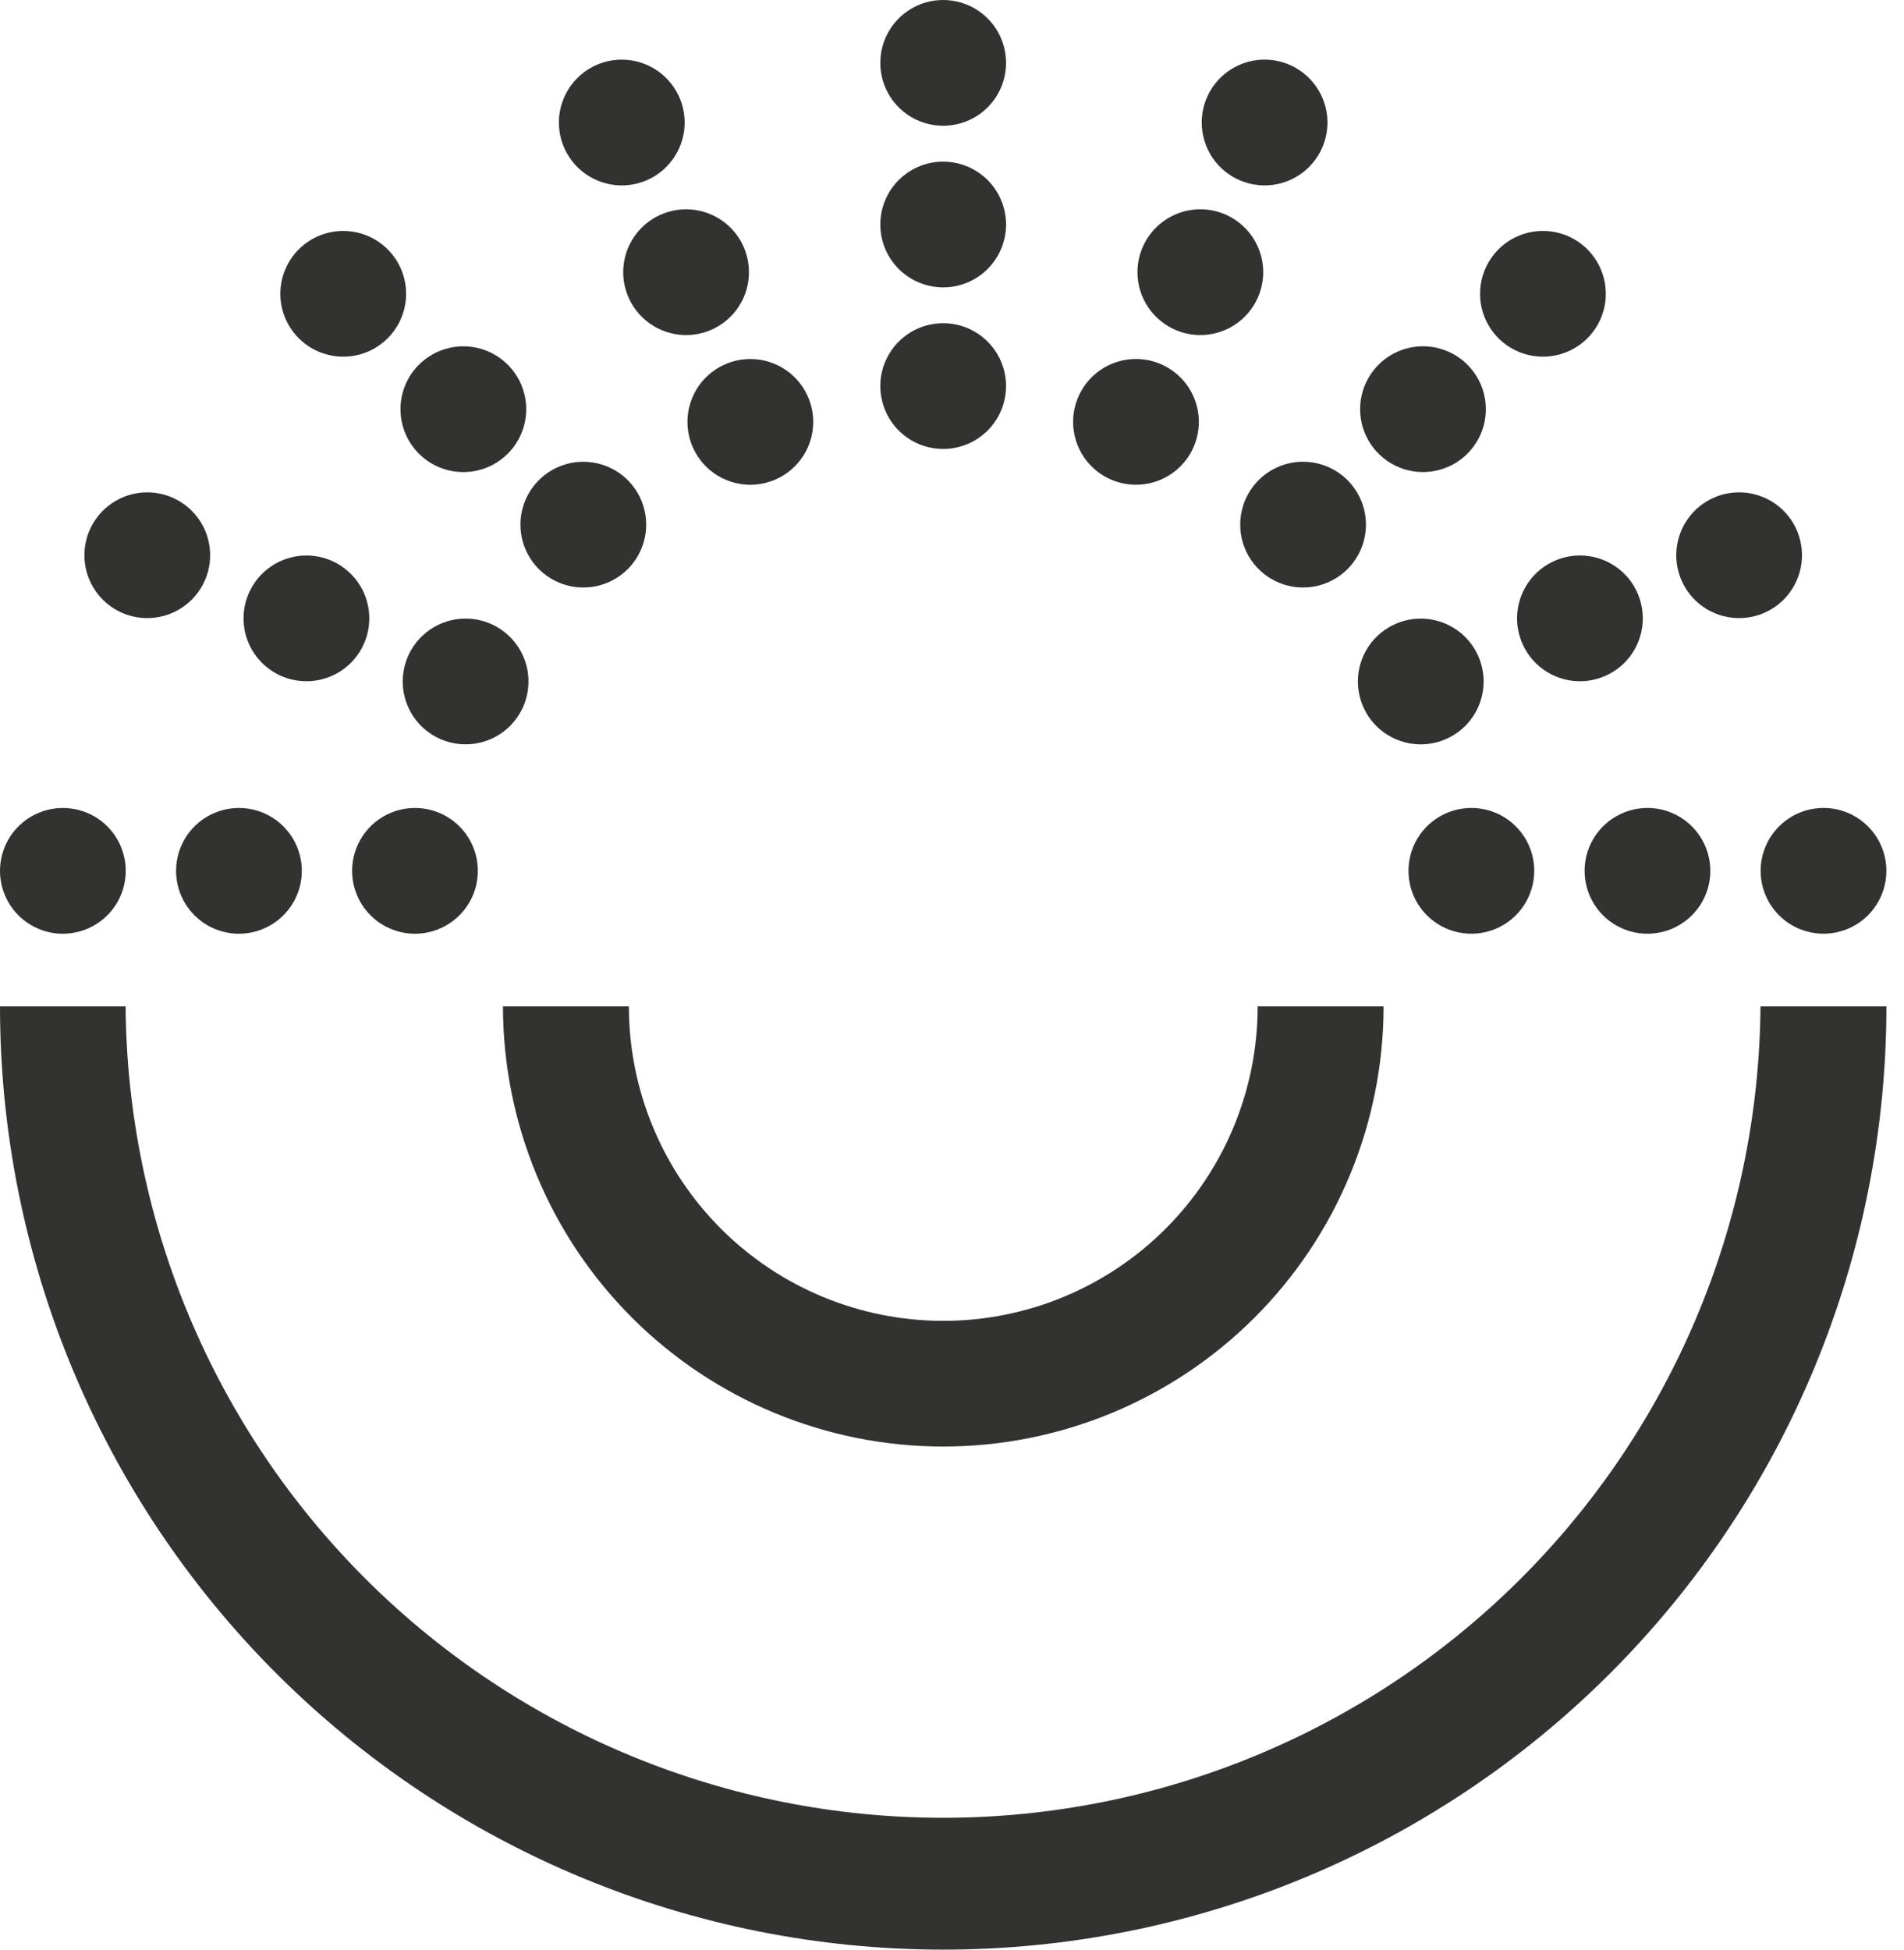 <svg xmlns="http://www.w3.org/2000/svg" width="84" height="86" viewBox="0 0 84 86" fill="none"><path d="M13.14 11.04C13.52 10.644 14.009 10.37 14.545 10.251C15.081 10.133 15.639 10.176 16.151 10.376C16.662 10.575 17.102 10.921 17.417 11.371C17.731 11.821 17.905 12.354 17.916 12.902C17.927 13.451 17.776 13.991 17.481 14.453C17.185 14.916 16.759 15.28 16.257 15.501C15.754 15.721 15.198 15.787 14.658 15.691C14.117 15.595 13.618 15.341 13.222 14.961C12.691 14.452 12.384 13.753 12.369 13.018C12.354 12.282 12.631 11.571 13.14 11.04Z" fill="#323231"></path><path d="M3.927 23.448C4.134 22.94 4.486 22.504 4.94 22.196C5.394 21.888 5.929 21.722 6.478 21.718C7.026 21.714 7.564 21.873 8.022 22.174C8.48 22.475 8.839 22.906 9.053 23.411C9.266 23.916 9.325 24.474 9.222 25.012C9.119 25.551 8.859 26.047 8.474 26.438C8.089 26.829 7.597 27.097 7.06 27.208C6.523 27.319 5.965 27.269 5.456 27.063C5.118 26.926 4.811 26.724 4.551 26.468C4.292 26.212 4.085 25.908 3.943 25.572C3.801 25.237 3.726 24.876 3.724 24.512C3.721 24.147 3.79 23.786 3.927 23.448Z" fill="#323231"></path><path d="M29.101 9.49C29.598 9.259 30.153 9.181 30.695 9.265C31.237 9.35 31.742 9.593 32.146 9.964C32.55 10.335 32.835 10.818 32.964 11.351C33.094 11.884 33.062 12.444 32.874 12.959C32.686 13.474 32.349 13.922 31.906 14.246C31.463 14.57 30.934 14.755 30.386 14.778C29.838 14.801 29.295 14.662 28.827 14.376C28.358 14.091 27.984 13.673 27.753 13.176C27.6 12.845 27.512 12.488 27.497 12.124C27.482 11.76 27.538 11.396 27.663 11.054C27.788 10.712 27.98 10.398 28.226 10.129C28.473 9.861 28.77 9.644 29.101 9.49Z" fill="#323231"></path><path d="M18.441 16.129C18.821 15.734 19.309 15.459 19.845 15.341C20.381 15.223 20.939 15.267 21.451 15.466C21.962 15.666 22.402 16.012 22.716 16.462C23.03 16.912 23.204 17.444 23.215 17.993C23.227 18.541 23.075 19.081 22.78 19.543C22.485 20.006 22.059 20.37 21.557 20.591C21.055 20.811 20.498 20.878 19.958 20.782C19.418 20.686 18.918 20.432 18.522 20.053C18.259 19.8 18.048 19.499 17.902 19.165C17.755 18.831 17.676 18.472 17.669 18.108C17.661 17.744 17.725 17.381 17.858 17.042C17.99 16.702 18.188 16.392 18.441 16.129Z" fill="#323231"></path><path d="M10.949 26.233C11.155 25.724 11.508 25.289 11.962 24.981C12.416 24.673 12.951 24.507 13.5 24.503C14.048 24.499 14.586 24.658 15.044 24.96C15.502 25.262 15.861 25.692 16.074 26.198C16.288 26.703 16.346 27.26 16.243 27.799C16.14 28.338 15.879 28.834 15.494 29.225C15.109 29.615 14.617 29.883 14.079 29.994C13.542 30.105 12.984 30.054 12.475 29.847C12.138 29.71 11.831 29.508 11.571 29.252C11.312 28.997 11.105 28.692 10.963 28.356C10.821 28.021 10.747 27.66 10.745 27.296C10.742 26.932 10.812 26.57 10.949 26.233Z" fill="#323231"></path><path d="M31.935 16.094C32.433 15.863 32.987 15.785 33.53 15.869C34.072 15.953 34.577 16.197 34.98 16.568C35.384 16.939 35.669 17.422 35.799 17.955C35.928 18.488 35.897 19.047 35.709 19.563C35.52 20.078 35.183 20.526 34.74 20.849C34.298 21.173 33.769 21.358 33.221 21.382C32.672 21.405 32.13 21.265 31.661 20.98C31.192 20.695 30.819 20.277 30.588 19.779C30.434 19.449 30.347 19.091 30.332 18.727C30.316 18.363 30.373 18 30.498 17.657C30.623 17.315 30.814 17.001 31.061 16.733C31.308 16.465 31.605 16.247 31.935 16.094Z" fill="#323231"></path><path d="M23.733 21.221C24.113 20.825 24.602 20.551 25.138 20.433C25.673 20.315 26.232 20.358 26.743 20.558C27.254 20.757 27.695 21.103 28.009 21.553C28.323 22.003 28.497 22.536 28.508 23.084C28.519 23.633 28.368 24.172 28.073 24.635C27.777 25.097 27.352 25.461 26.849 25.682C26.347 25.902 25.791 25.969 25.25 25.873C24.71 25.777 24.21 25.524 23.815 25.144C23.552 24.892 23.341 24.59 23.194 24.256C23.048 23.923 22.969 23.564 22.961 23.199C22.953 22.835 23.018 22.473 23.15 22.133C23.283 21.794 23.481 21.484 23.733 21.221Z" fill="#323231"></path><path d="M17.971 29.017C18.177 28.509 18.529 28.073 18.983 27.765C19.437 27.456 19.973 27.29 20.521 27.286C21.07 27.282 21.608 27.441 22.066 27.742C22.524 28.044 22.883 28.474 23.097 28.98C23.311 29.485 23.369 30.043 23.266 30.581C23.163 31.12 22.902 31.617 22.517 32.007C22.132 32.398 21.639 32.666 21.102 32.777C20.564 32.887 20.006 32.836 19.498 32.63C18.816 32.353 18.273 31.817 17.986 31.14C17.7 30.462 17.695 29.699 17.971 29.017Z" fill="#323231"></path><path d="M15.534 38.413C15.534 37.865 15.697 37.329 16.002 36.872C16.306 36.416 16.74 36.061 17.247 35.851C17.754 35.641 18.311 35.586 18.849 35.693C19.387 35.8 19.882 36.064 20.27 36.452C20.658 36.84 20.922 37.334 21.029 37.872C21.136 38.41 21.081 38.968 20.871 39.475C20.661 39.982 20.306 40.415 19.849 40.72C19.393 41.025 18.857 41.188 18.308 41.188C17.573 41.188 16.867 40.895 16.347 40.375C15.826 39.855 15.534 39.149 15.534 38.413Z" fill="#323231"></path><path d="M7.768 38.413C7.768 37.865 7.93 37.329 8.235 36.872C8.54 36.416 8.973 36.061 9.48 35.851C9.987 35.641 10.545 35.586 11.083 35.693C11.621 35.8 12.115 36.064 12.503 36.452C12.891 36.84 13.155 37.334 13.262 37.872C13.369 38.41 13.315 38.968 13.105 39.475C12.895 39.982 12.539 40.415 12.083 40.72C11.627 41.025 11.09 41.188 10.542 41.188C9.806 41.188 9.1 40.895 8.58 40.375C8.06 39.855 7.768 39.149 7.768 38.413Z" fill="#323231"></path><path d="M0 38.413C0 37.865 0.163 37.329 0.467 36.872C0.772 36.416 1.206 36.061 1.712 35.851C2.219 35.641 2.777 35.586 3.315 35.693C3.853 35.8 4.348 36.064 4.736 36.452C5.124 36.84 5.388 37.334 5.495 37.872C5.602 38.41 5.547 38.968 5.337 39.475C5.127 39.982 4.771 40.415 4.315 40.72C3.859 41.025 3.323 41.188 2.774 41.188C2.038 41.188 1.333 40.895 0.812 40.375C0.292 39.855 0 39.149 0 38.413Z" fill="#323231"></path><path d="M41.801 0.007C42.348 0.044 42.872 0.243 43.306 0.578C43.741 0.914 44.066 1.37 44.24 1.89C44.415 2.41 44.432 2.971 44.288 3.5C44.145 4.03 43.847 4.505 43.434 4.865C43.02 5.226 42.509 5.455 41.965 5.525C41.421 5.595 40.868 5.502 40.377 5.258C39.885 5.014 39.477 4.63 39.204 4.154C38.931 3.678 38.806 3.132 38.843 2.585C38.868 2.221 38.965 1.866 39.127 1.54C39.289 1.213 39.514 0.922 39.788 0.683C40.063 0.444 40.382 0.261 40.727 0.144C41.073 0.028 41.438 -0.018 41.801 0.007Z" fill="#323231"></path><path d="M56.96 2.889C57.458 3.12 57.875 3.494 58.16 3.962C58.446 4.431 58.585 4.974 58.562 5.522C58.539 6.07 58.354 6.599 58.03 7.042C57.706 7.485 57.258 7.822 56.743 8.01C56.228 8.198 55.668 8.23 55.135 8.1C54.602 7.97 54.12 7.686 53.748 7.282C53.377 6.878 53.134 6.373 53.05 5.831C52.965 5.289 53.044 4.734 53.275 4.236C53.428 3.906 53.645 3.609 53.913 3.362C54.182 3.116 54.496 2.924 54.838 2.799C55.181 2.674 55.544 2.618 55.908 2.633C56.272 2.648 56.63 2.735 56.96 2.889Z" fill="#323231"></path><path d="M70.073 11.04C70.453 11.436 70.707 11.936 70.802 12.476C70.898 13.016 70.832 13.573 70.611 14.075C70.391 14.577 70.026 15.003 69.564 15.298C69.101 15.593 68.562 15.745 68.013 15.733C67.465 15.722 66.932 15.548 66.482 15.234C66.033 14.92 65.686 14.48 65.487 13.969C65.287 13.458 65.244 12.899 65.362 12.363C65.48 11.827 65.754 11.339 66.15 10.959C66.413 10.706 66.723 10.508 67.062 10.376C67.402 10.243 67.764 10.179 68.128 10.187C68.493 10.194 68.852 10.273 69.186 10.42C69.519 10.566 69.821 10.777 70.073 11.04Z" fill="#323231"></path><path d="M79.296 23.448C79.502 23.957 79.553 24.515 79.443 25.052C79.332 25.589 79.064 26.082 78.673 26.467C78.283 26.852 77.787 27.113 77.248 27.216C76.709 27.319 76.152 27.26 75.646 27.047C75.141 26.834 74.71 26.475 74.409 26.017C74.107 25.558 73.948 25.021 73.952 24.473C73.956 23.924 74.122 23.389 74.43 22.935C74.738 22.481 75.173 22.128 75.681 21.922C76.363 21.645 77.127 21.651 77.805 21.937C78.483 22.223 79.019 22.767 79.296 23.448Z" fill="#323231"></path><path d="M41.801 7.136C42.348 7.173 42.872 7.372 43.306 7.708C43.741 8.043 44.066 8.499 44.24 9.02C44.415 9.54 44.432 10.1 44.288 10.629C44.145 11.159 43.847 11.634 43.434 11.994C43.02 12.355 42.509 12.585 41.965 12.655C41.421 12.725 40.868 12.632 40.377 12.387C39.885 12.143 39.477 11.759 39.204 11.283C38.931 10.807 38.806 10.261 38.843 9.714C38.868 9.35 38.965 8.995 39.127 8.669C39.289 8.343 39.514 8.051 39.788 7.812C40.063 7.573 40.382 7.39 40.727 7.274C41.073 7.158 41.438 7.111 41.801 7.136Z" fill="#323231"></path><path d="M54.126 9.49C54.623 9.722 55.041 10.095 55.326 10.564C55.611 11.033 55.751 11.575 55.728 12.123C55.705 12.671 55.519 13.2 55.196 13.643C54.872 14.086 54.424 14.423 53.909 14.611C53.393 14.8 52.834 14.831 52.301 14.701C51.768 14.572 51.285 14.287 50.914 13.883C50.543 13.479 50.299 12.975 50.215 12.432C50.131 11.89 50.209 11.335 50.44 10.838C50.593 10.507 50.811 10.21 51.079 9.964C51.347 9.717 51.661 9.526 52.004 9.401C52.346 9.275 52.709 9.219 53.074 9.234C53.438 9.25 53.795 9.337 54.126 9.49Z" fill="#323231"></path><path d="M64.781 16.129C65.161 16.525 65.415 17.025 65.51 17.565C65.606 18.105 65.54 18.662 65.319 19.164C65.099 19.666 64.734 20.092 64.272 20.387C63.809 20.683 63.27 20.834 62.721 20.823C62.173 20.811 61.64 20.638 61.191 20.323C60.741 20.009 60.394 19.569 60.195 19.058C59.995 18.547 59.952 17.988 60.07 17.452C60.188 16.917 60.462 16.428 60.858 16.048C61.121 15.796 61.431 15.598 61.77 15.465C62.11 15.333 62.472 15.268 62.836 15.276C63.201 15.283 63.56 15.363 63.894 15.509C64.228 15.656 64.529 15.866 64.781 16.129Z" fill="#323231"></path><path d="M72.273 26.233C72.48 26.741 72.531 27.299 72.42 27.837C72.309 28.374 72.042 28.867 71.651 29.252C71.26 29.637 70.764 29.898 70.225 30.001C69.686 30.105 69.129 30.046 68.623 29.832C68.118 29.618 67.687 29.26 67.386 28.801C67.084 28.343 66.925 27.805 66.929 27.256C66.933 26.708 67.1 26.172 67.408 25.718C67.716 25.265 68.152 24.912 68.661 24.706C69.342 24.43 70.106 24.435 70.783 24.721C71.461 25.008 71.997 25.551 72.273 26.233Z" fill="#323231"></path><path d="M41.801 14.263C42.348 14.3 42.872 14.499 43.306 14.835C43.741 15.17 44.066 15.627 44.24 16.146C44.415 16.667 44.432 17.227 44.288 17.756C44.145 18.286 43.847 18.761 43.434 19.121C43.02 19.482 42.509 19.712 41.965 19.782C41.421 19.852 40.868 19.759 40.377 19.515C39.885 19.27 39.477 18.886 39.205 18.41C38.932 17.934 38.806 17.388 38.843 16.841C38.868 16.477 38.965 16.122 39.127 15.796C39.289 15.47 39.514 15.178 39.788 14.939C40.063 14.7 40.382 14.517 40.727 14.401C41.073 14.285 41.438 14.238 41.801 14.263Z" fill="#323231"></path><path d="M51.286 16.094C51.784 16.325 52.201 16.699 52.487 17.167C52.772 17.636 52.912 18.179 52.888 18.727C52.865 19.275 52.68 19.804 52.356 20.247C52.032 20.69 51.584 21.026 51.069 21.215C50.554 21.403 49.995 21.435 49.462 21.305C48.928 21.175 48.446 20.891 48.075 20.487C47.703 20.083 47.46 19.578 47.376 19.036C47.291 18.494 47.37 17.939 47.601 17.441C47.754 17.111 47.971 16.814 48.239 16.567C48.508 16.32 48.822 16.129 49.164 16.004C49.507 15.879 49.87 15.822 50.234 15.838C50.598 15.853 50.956 15.94 51.286 16.094Z" fill="#323231"></path><path d="M59.49 21.221C59.87 21.617 60.124 22.116 60.22 22.657C60.316 23.197 60.249 23.753 60.029 24.256C59.809 24.758 59.444 25.184 58.981 25.48C58.519 25.775 57.98 25.927 57.431 25.915C56.882 25.904 56.349 25.73 55.9 25.416C55.45 25.101 55.103 24.661 54.904 24.149C54.705 23.638 54.661 23.079 54.78 22.544C54.898 22.008 55.172 21.519 55.569 21.139C56.099 20.63 56.811 20.353 57.546 20.368C58.281 20.384 58.98 20.69 59.49 21.221Z" fill="#323231"></path><path d="M65.25 29.017C65.457 29.526 65.508 30.084 65.397 30.621C65.286 31.159 65.019 31.651 64.628 32.036C64.237 32.422 63.741 32.682 63.202 32.786C62.663 32.889 62.106 32.83 61.6 32.616C61.095 32.403 60.664 32.044 60.363 31.586C60.061 31.127 59.902 30.59 59.906 30.041C59.91 29.492 60.077 28.957 60.385 28.503C60.693 28.049 61.129 27.697 61.638 27.491C62.319 27.214 63.083 27.22 63.76 27.506C64.438 27.792 64.974 28.336 65.25 29.017Z" fill="#323231"></path><path d="M67.687 38.414C67.687 38.962 67.524 39.498 67.219 39.955C66.915 40.411 66.481 40.767 65.974 40.976C65.467 41.186 64.91 41.241 64.372 41.134C63.833 41.027 63.339 40.763 62.951 40.375C62.563 39.987 62.299 39.493 62.192 38.955C62.085 38.417 62.14 37.859 62.35 37.352C62.56 36.845 62.915 36.412 63.372 36.107C63.828 35.802 64.364 35.639 64.913 35.639C65.648 35.639 66.354 35.932 66.874 36.452C67.395 36.972 67.687 37.678 67.687 38.414Z" fill="#323231"></path><path d="M75.456 38.414C75.456 38.962 75.294 39.498 74.989 39.955C74.684 40.411 74.251 40.766 73.744 40.976C73.238 41.186 72.68 41.241 72.142 41.135C71.604 41.028 71.109 40.764 70.722 40.376C70.333 39.988 70.069 39.494 69.962 38.956C69.855 38.418 69.909 37.86 70.119 37.353C70.329 36.846 70.684 36.413 71.14 36.108C71.596 35.803 72.132 35.64 72.68 35.639C73.416 35.639 74.121 35.932 74.642 36.452C75.162 36.972 75.456 37.678 75.456 38.414Z" fill="#323231"></path><path d="M83.223 38.414C83.223 38.962 83.06 39.498 82.755 39.955C82.451 40.411 82.017 40.767 81.51 40.976C81.004 41.186 80.446 41.241 79.908 41.134C79.37 41.027 78.875 40.763 78.487 40.375C78.099 39.987 77.835 39.493 77.728 38.955C77.621 38.417 77.676 37.859 77.886 37.352C78.096 36.845 78.451 36.412 78.908 36.107C79.364 35.802 79.9 35.639 80.449 35.639C81.185 35.639 81.89 35.932 82.41 36.452C82.931 36.972 83.223 37.678 83.223 38.414Z" fill="#323231"></path><path d="M41.602 86C30.569 85.998 19.988 81.613 12.186 73.811C4.384 66.009 0.001 55.427 0 44.393H5.542C5.614 53.911 9.446 63.013 16.201 69.718C22.956 76.422 32.088 80.184 41.605 80.184C51.123 80.184 60.255 76.422 67.01 69.718C73.765 63.013 77.597 53.911 77.669 44.393H83.224C83.223 49.858 82.145 55.269 80.053 60.318C77.961 65.367 74.895 69.954 71.03 73.817C67.165 77.681 62.577 80.745 57.528 82.835C52.479 84.926 47.067 86.001 41.602 86Z" fill="#323231"></path><path d="M41.605 63.808C36.456 63.806 31.519 61.76 27.878 58.12C24.238 54.479 22.192 49.542 22.19 44.393H27.745C27.745 48.072 29.206 51.6 31.807 54.201C34.408 56.802 37.936 58.264 41.615 58.264C45.294 58.264 48.822 56.802 51.423 54.201C54.024 51.6 55.485 48.072 55.485 44.393H61.04C61.037 49.544 58.989 54.482 55.346 58.123C51.703 61.763 46.763 63.808 41.613 63.808" fill="#323231"></path><path d="M26.263 2.889C26.761 2.658 27.316 2.58 27.858 2.664C28.4 2.748 28.905 2.992 29.308 3.363C29.712 3.734 29.997 4.217 30.127 4.75C30.256 5.283 30.225 5.842 30.037 6.358C29.848 6.873 29.511 7.321 29.069 7.644C28.626 7.968 28.097 8.153 27.549 8.177C27 8.2 26.458 8.06 25.989 7.775C25.521 7.49 25.147 7.072 24.916 6.575C24.762 6.244 24.675 5.887 24.66 5.523C24.644 5.158 24.701 4.795 24.826 4.453C24.951 4.11 25.142 3.796 25.389 3.528C25.636 3.26 25.933 3.042 26.263 2.889Z" fill="#323231"></path></svg>